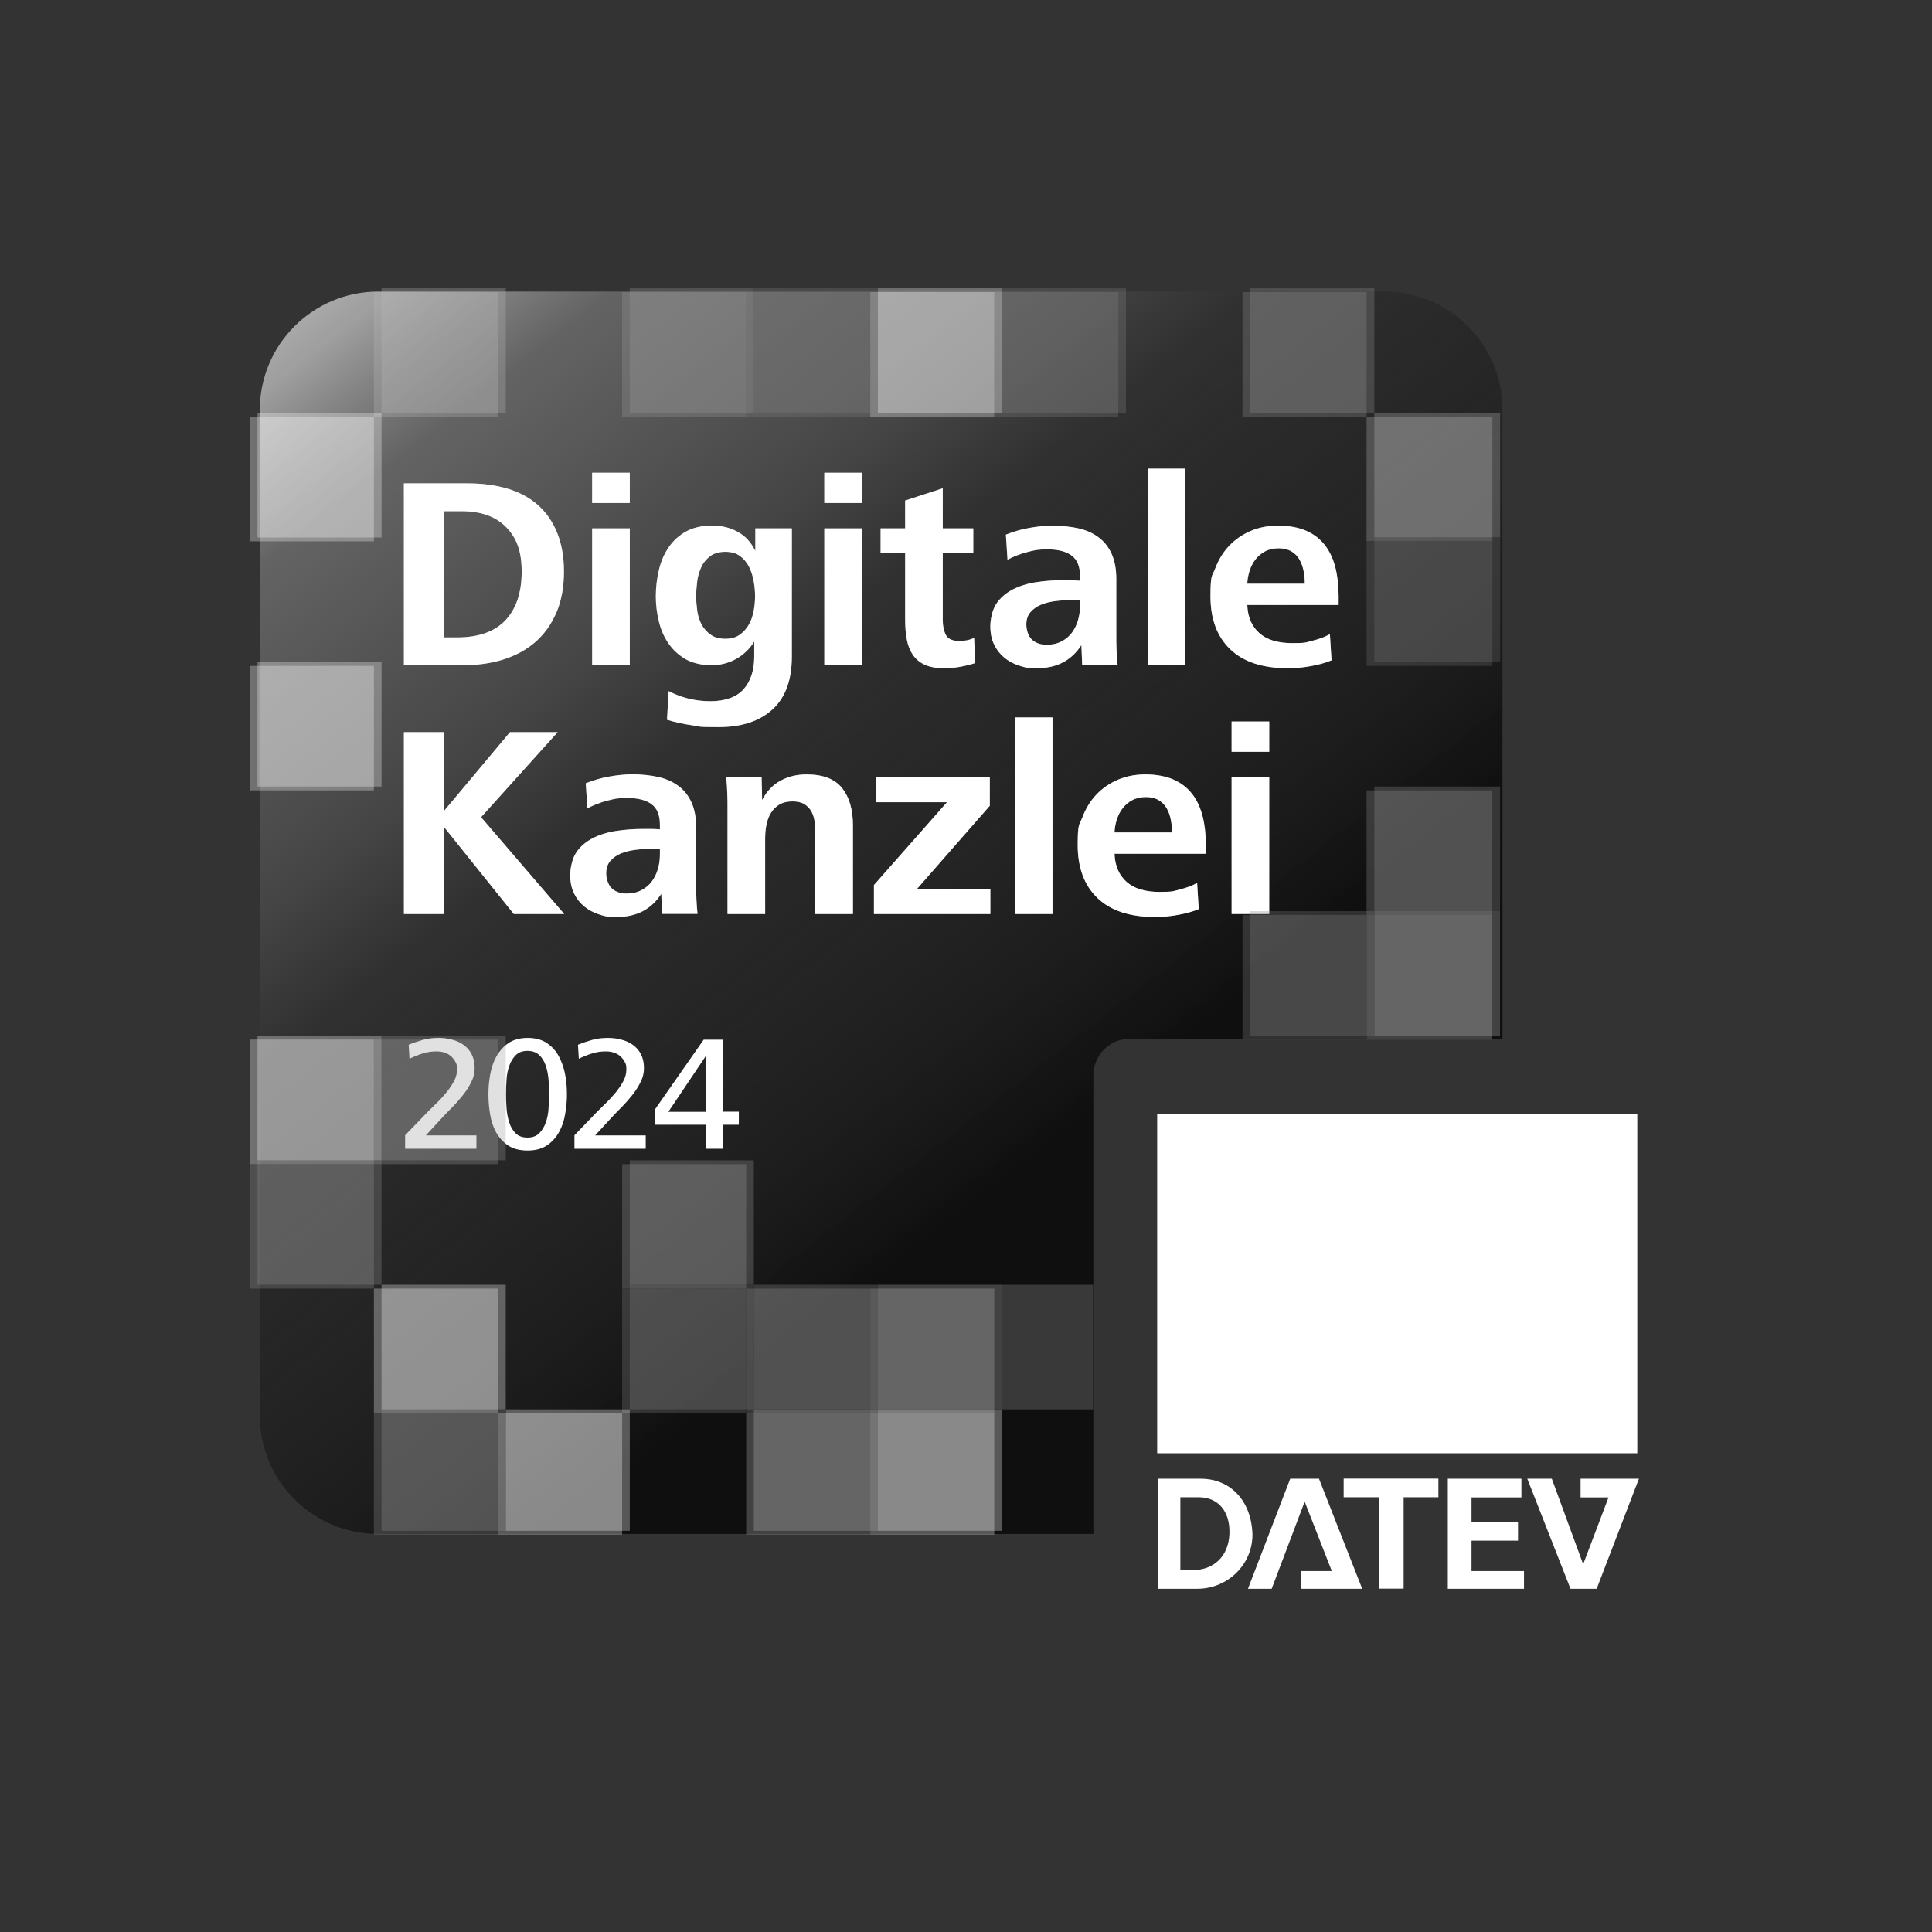 <?xml version="1.0" encoding="UTF-8"?>
<svg xmlns="http://www.w3.org/2000/svg" xmlns:xlink="http://www.w3.org/1999/xlink" version="1.1" viewBox="0 0 1417.3 1417.3">
  <rect x="0" y="0" width="1417.3" height="1417.3" fill="#333333" stroke="none"/>
  <defs>
    <style>
      .cls-1 {
        fill: url(#Unbenannter_Verlauf_16-2);
      }

      .cls-1, .cls-2, .cls-3, .cls-4, .cls-5, .cls-6, .cls-7, .cls-8, .cls-9, .cls-10, .cls-11, .cls-12 {
        stroke-width: 0px;
      }

      .cls-2 {
        fill: gray;
      }

      .cls-3, .cls-6 {
        fill: #d3d3d3;
      }

      .cls-3, .cls-10 {
        fill-rule: evenodd;
      }

      .cls-4 {
        fill: #bababa;
      }

      .cls-13 {
        mix-blend-mode: hard-light;
        opacity: .3;
      }

      .cls-5 {
        fill: #999;
      }

      .cls-7 {
        fill: #707070;
      }

      .cls-8 {
        fill: #8f8f8f;
      }

      .cls-9 {
        fill: url(#Unbenannter_Verlauf_16);
      }

      .cls-10, .cls-11 {
        fill: #fff;
      }

      .cls-14 {
        isolation: isolate;
      }

      .cls-12 {
        fill: #747474;
      }
    </style>
    <linearGradient id="Unbenannter_Verlauf_16" data-name="Unbenannter Verlauf 16" x1="169.5" y1="57" x2="774.9" y2="834.6" gradientUnits="userSpaceOnUse">
      <stop offset="0" stop-color="#fff"/>
      <stop offset="0" stop-color="rgba(247, 247, 247, 1)" stop-opacity="1"/>
      <stop offset=".2" stop-color="rgba(183, 183, 183, .9)" stop-opacity=".9"/>
      <stop offset=".3" stop-color="rgba(127, 127, 127, .8)" stop-opacity=".8"/>
      <stop offset=".5" stop-color="rgba(81, 81, 81, .8)" stop-opacity=".8"/>
      <stop offset=".6" stop-color="rgba(46, 46, 46, .8)" stop-opacity=".8"/>
      <stop offset=".8" stop-color="rgba(20, 20, 20, .7)" stop-opacity=".7"/>
      <stop offset=".9" stop-color="rgba(5, 5, 5, .7)" stop-opacity=".7"/>
      <stop offset="1" stop-color="#000" stop-opacity=".7"/>
    </linearGradient>
    <linearGradient id="Unbenannter_Verlauf_16-2" data-name="Unbenannter Verlauf 16" x1="-1510.1" y1="167" x2="-819.5" y2="1054.1" xlink:href="#Unbenannter_Verlauf_16"/>
  </defs>
  <g class="cls-14">
    <g id="Ebene_1" data-name="Ebene 1">
      <g class="cls-14">
        <g id="Signet">
          <g>
            <path class="cls-11" d="M296.3,488v-133.4h46.8c10.8,0,20.6,1.3,29.3,3.9,8.7,2.6,16.1,6.6,22.2,12s10.8,12.2,14.1,20.3c3.3,8.1,5,17.7,5,28.6s-1.8,21.3-5.5,29.9-8.8,15.8-15.3,21.5-14.3,10-23.4,12.9-19.1,4.3-30,4.3h-43.2ZM325.9,467.6h9.4c15.7,0,27.6-4.2,35.5-12.6s11.9-20.3,11.9-35.6-3.8-24.9-11.4-32.7c-7.6-7.8-18.5-11.7-32.6-11.7h-12.8v92.6h0Z"/>
            <path class="cls-11" d="M434.4,369v-22.2h27.6v22.2h-27.6ZM434.4,488v-100.4h27.6v100.4h-27.6Z"/>
            <path class="cls-11" d="M490.5,507c9.5,4.9,19.7,7.4,30.6,7.4s19.2-3,24.4-8.8c5.2-5.9,7.8-13.9,7.8-24.1v-10.8c-3.5,5.5-8,9.8-13.5,12.8s-11.5,4.5-17.9,4.5-13.6-1.4-18.7-4.3-9.3-6.7-12.6-11.4c-3.3-4.7-5.7-10.1-7.2-16.2s-2.3-12.3-2.3-18.7.8-13.1,2.3-19.4,3.9-11.8,7.2-16.6c3.3-4.8,7.5-8.6,12.7-11.5s11.5-4.3,19-4.3,13.2,1.5,18.8,4.5,9.9,7.7,13,14.1v-16.6h26.8v94c0,17.2-4.7,30.1-14.2,38.8-9.5,8.7-22.7,13-39.6,13s-12.8-.4-19.1-1.3c-6.3-.9-12.6-2.2-18.7-4.1l1.2-21h0ZM514.7,458.2c1.6,2.9,3.8,5.4,6.6,7.4,2.8,2,6.4,3,10.8,3s7.8-1,10.6-3,5-4.5,6.7-7.5c1.7-3,2.8-6.3,3.5-10s1-7.2,1-10.7-.3-7.1-1-11c-.7-3.9-1.8-7.4-3.4-10.6-1.6-3.2-3.8-5.8-6.6-7.9-2.8-2.1-6.4-3.1-10.8-3.1s-8.2,1-11,3.1-5,4.6-6.5,7.8-2.6,6.6-3.1,10.5c-.5,3.9-.8,7.6-.8,11.2s.3,7,.8,10.7,1.6,7,3.2,10.1h0Z"/>
            <path class="cls-11" d="M604.7,369v-22.2h27.6v22.2h-27.6ZM604.7,488v-100.4h27.6v100.4h-27.6Z"/>
            <path class="cls-11" d="M715.4,486.4c-3.6,1.2-7.4,2.1-11.3,2.8-3.9.7-7.8,1-11.7,1-5.7,0-10.4-.9-14.1-2.6s-6.6-4.2-8.7-7.3c-2.1-3.1-3.6-6.9-4.4-11.3-.8-4.4-1.2-9.2-1.2-14.4v-48.8h-18v-18.2h18v-20.4l27.6-9v29.4h22.4v18.2h-22.4v49.2c0,4.3.8,7.9,2.3,10.8,1.5,2.9,4.8,4.4,9.7,4.4s7.4-.7,11-2.2l.8,18.4h0Z"/>
            <path class="cls-11" d="M793.9,488l-.6-14.8c-3.5,5.5-7.9,9.7-13.3,12.6s-11.9,4.4-19.5,4.4-9-.7-13.1-2c-4.1-1.3-7.7-3.3-10.8-5.9s-5.6-5.8-7.4-9.6c-1.8-3.8-2.7-8.2-2.7-13.3s1.5-12.2,4.4-16.5c2.9-4.3,6.9-7.8,11.9-10.4s10.7-4.4,17.2-5.4c6.5-1,13.2-1.5,20.3-1.5s3.9,0,6,.1,4.1.2,6,.3v-3.4c0-7.1-2.1-12.1-6.2-15.1s-10-4.5-17.6-4.5-9.4.6-14.6,1.9c-5.2,1.3-10.1,3.2-14.8,5.7l-1.2-18.4c5.2-2.1,10.9-3.8,17-4.9s12-1.7,17.6-1.7,13,.7,18.7,2,10.5,3.5,14.6,6.5c4.1,3,7.3,7,9.6,12,2.3,5,3.5,11.2,3.5,18.5v39.8c0,5.1,0,9.4.2,13s.4,7.1.8,10.6h-26ZM786.7,440.2c-4,0-8,.2-12.1.7-4.1.5-7.7,1.4-10.9,2.7-3.2,1.3-5.8,3.2-7.8,5.5s-3,5.4-3,9.1,1.4,8.6,4.2,11.1,6.3,3.7,10.6,3.7,7.8-.8,10.9-2.4,5.7-3.7,7.7-6.4c2-2.7,3.5-5.7,4.5-9.1s1.5-7,1.5-10.7v-4.2h-5.6Z"/>
            <path class="cls-11" d="M841.9,488v-144.2h27.6v144.2h-27.6Z"/>
            <path class="cls-11" d="M915,443.8c.3,8.7,3.2,15.5,8.7,20.5s13.6,7.5,24.3,7.5,9.9-.6,14.9-1.8,9.2-2.8,12.7-4.8l1.2,19.2c-4,1.7-9,3.1-14.9,4.2-5.9,1.1-11.6,1.6-17.1,1.6-18.5,0-32.6-4.6-42.3-13.9s-14.5-22.2-14.5-38.9,1.2-14.4,3.6-20.7c2.4-6.3,5.8-11.8,10.2-16.4s9.6-8.2,15.7-10.8c6.1-2.6,12.8-3.9,20.3-3.9s14.8,1.3,20.5,3.8c5.7,2.5,10.2,6.1,13.7,10.6,3.5,4.5,6,10,7.6,16.3s2.4,13.3,2.4,20.9v6.6h-67ZM957.2,428.2c0-3.2-.3-6.3-.9-9.4-.6-3.1-1.6-5.8-3-8.3s-3.4-4.5-5.9-6-5.7-2.3-9.4-2.3-7.2.8-10,2.3-5.1,3.5-7,5.9-3.3,5.2-4.3,8.3c-1,3.1-1.6,6.3-1.7,9.5h42.2Z"/>
            <path class="cls-11" d="M296.3,670.5v-133.4h29.6v57.6l48.2-57.6h35l-56.2,62.4,61,71h-37l-51-63.6v63.6h-29.6Z"/>
            <path class="cls-11" d="M485.7,670.5l-.6-14.8c-3.5,5.5-7.9,9.7-13.3,12.6s-11.9,4.4-19.5,4.4-9-.7-13.1-2-7.7-3.3-10.8-5.9c-3.1-2.6-5.6-5.8-7.4-9.6s-2.7-8.2-2.7-13.3,1.5-12.2,4.4-16.5,6.9-7.8,11.9-10.4c5-2.6,10.7-4.4,17.2-5.4s13.2-1.5,20.3-1.5,3.9,0,6,0c2.1,0,4.1.2,6,.3v-3.4c0-7.1-2.1-12.1-6.2-15.1s-10-4.5-17.6-4.5-9.4.6-14.6,1.9-10.1,3.2-14.8,5.7l-1.2-18.4c5.2-2.1,10.9-3.8,17-4.9s12-1.7,17.6-1.7,13,.7,18.7,2,10.5,3.5,14.6,6.5,7.3,7,9.6,12c2.3,5,3.5,11.2,3.5,18.5v39.8c0,5.1,0,9.4.2,13s.4,7.1.8,10.6h-26ZM478.5,622.7c-4,0-8,.2-12.1.7-4.1.5-7.7,1.4-10.9,2.7-3.2,1.3-5.8,3.2-7.8,5.5s-3,5.4-3,9.1,1.4,8.6,4.2,11.1c2.8,2.5,6.3,3.7,10.6,3.7s7.8-.8,10.9-2.4c3.1-1.6,5.7-3.7,7.7-6.4,2-2.7,3.5-5.7,4.5-9.1,1-3.4,1.5-7,1.5-10.7v-4.2h-5.6Z"/>
            <path class="cls-11" d="M533.7,670.5v-78c0-3.7,0-7.5-.2-11.2-.1-3.7-.4-7.5-.8-11.2h26l.4,16.8c3.3-6.4,7.8-11.1,13.5-14.2s12-4.6,19.1-4.6c12.1,0,20.8,3.4,26.1,10.1,5.3,6.7,7.9,15.8,7.9,27.3v65h-27.6v-58.6c0-2.9-.2-5.9-.5-8.8s-1.1-5.5-2.3-7.7-2.9-4-5.1-5.4c-2.2-1.4-5.2-2.1-8.9-2.1s-7.1.8-9.7,2.4-4.7,3.7-6.2,6.3-2.6,5.5-3.2,8.7-.9,6.5-.9,9.8v55.4h-27.6Z"/>
            <path class="cls-11" d="M641.1,670.5v-21.2l53.6-60.8h-51.8v-18.4h83.2v21l-53.4,61h53.8v18.4h-85.4,0Z"/>
            <path class="cls-11" d="M744.5,670.5v-144.2h27.6v144.2h-27.6Z"/>
            <path class="cls-11" d="M817.6,626.3c.3,8.7,3.2,15.5,8.7,20.5s13.6,7.5,24.3,7.5,9.9-.6,14.9-1.8,9.2-2.8,12.7-4.8l1.2,19.2c-4,1.7-9,3.1-14.9,4.2-5.9,1.1-11.6,1.6-17.1,1.6-18.5,0-32.6-4.6-42.3-13.9s-14.5-22.2-14.5-38.9,1.2-14.4,3.6-20.7c2.4-6.3,5.8-11.8,10.2-16.4s9.6-8.2,15.7-10.8,12.8-3.9,20.3-3.9,14.8,1.3,20.5,3.8c5.7,2.5,10.2,6.1,13.7,10.6,3.5,4.5,6,10,7.6,16.3s2.4,13.3,2.4,20.9v6.6h-67ZM859.8,610.7c0-3.2-.3-6.3-.9-9.4-.6-3.1-1.6-5.8-3-8.3s-3.4-4.5-5.9-6-5.7-2.3-9.4-2.3-7.2.8-10,2.3c-2.8,1.5-5.1,3.5-7,5.9s-3.3,5.2-4.3,8.3-1.6,6.3-1.7,9.5h42.2Z"/>
            <path class="cls-11" d="M903.5,551.5v-22.2h27.6v22.2h-27.6ZM903.5,670.5v-100.4h27.6v100.4h-27.6Z"/>
          </g>
          <path class="cls-9" d="M802.2,788.5c0-14.6,11.8-26.4,26.4-26.4h273.6v-461.4c0-48-38.9-86.8-86.8-86.8H277.5c-48,0-86.9,38.9-86.9,86.8v737.8c0,48,38.9,86.8,86.9,86.8h524.6v-336.9Z"/>
        </g>
      </g>
      <g id="Kacheln" class="cls-13">
        <g id="Kacheln-2">
          <polygon class="cls-4" points="1094.8 305.7 1094.8 397.1 1002.5 397.1 1002.5 305.7 1093.5 305.7 1094.8 305.7"/>
          <polygon class="cls-7" points="1094.8 397.1 1094.8 488.5 1094.5 488.5 1002.5 488.5 1002.5 397.1 1094.8 397.1"/>
          <polygon class="cls-8" points="1094.8 579.8 1094.7 671.2 1002.5 671.2 1002.5 579.8 1094.7 579.8 1094.8 579.8"/>
          <polygon class="cls-4" points="1094.7 671.2 1094.7 762.6 1093.5 762.6 1002.5 762.6 1002.5 671.2 1094.7 671.2"/>
          <rect class="cls-2" x="911.5" y="671.2" width="91" height="91.4"/>
          <rect class="cls-8" x="911.5" y="214.3" width="91" height="91.4"/>
          <rect class="cls-2" x="729.4" y="214.3" width="91" height="91.4"/>
          <rect class="cls-11" x="638.4" y="1036.7" width="91" height="89.1"/>
          <rect class="cls-4" x="638.4" y="945.3" width="91" height="91.4"/>
          <rect class="cls-11" x="638.4" y="214.3" width="91" height="91.4"/>
          <rect class="cls-4" x="547.4" y="1036.7" width="91" height="89.1"/>
          <rect class="cls-8" x="547.4" y="945.3" width="91" height="91.4"/>
          <rect class="cls-2" x="547.4" y="214.3" width="91" height="91.4"/>
          <rect class="cls-2" x="456.4" y="945.3" width="91" height="91.4"/>
          <rect class="cls-5" x="456.4" y="854" width="91" height="91.3"/>
          <rect class="cls-5" x="456.4" y="214.3" width="91" height="91.4"/>
          <rect class="cls-11" x="365.4" y="1036.7" width="91" height="89.1"/>
          <rect class="cls-8" x="274.3" y="1036.7" width="91.1" height="89.1"/>
          <rect class="cls-11" x="274.3" y="945.3" width="91.1" height="91.4"/>
          <rect class="cls-5" x="274.3" y="762.6" width="91.1" height="91.4"/>
          <rect class="cls-4" x="274.3" y="214.3" width="91.1" height="91.4"/>
          <rect class="cls-8" x="183.3" y="854" width="91" height="91.3"/>
          <rect class="cls-11" x="183.3" y="762.6" width="91" height="91.4"/>
          <rect class="cls-11" x="183.3" y="488.5" width="91" height="91.3"/>
          <rect class="cls-11" x="183.3" y="305.7" width="91" height="91.4"/>
        </g>
      </g>
      <g class="cls-14">
        <g id="Signet-2" data-name="Signet">
          <rect id="Kachel" class="cls-1" x="-1474.1" y="343" width="911.5" height="911.5" rx="86.9" ry="86.9"/>
          <g>
            <path class="cls-11" d="M-1368.5,617.2v-133.4h46.8c10.8,0,20.6,1.3,29.3,3.9,8.7,2.6,16.1,6.6,22.2,12s10.8,12.2,14.1,20.3c3.3,8.1,5,17.7,5,28.6s-1.8,21.3-5.5,29.9-8.8,15.8-15.3,21.5-14.3,10-23.4,12.9-19.1,4.3-30,4.3h-43.2ZM-1338.9,596.8h9.4c15.7,0,27.6-4.2,35.5-12.6s11.9-20.3,11.9-35.6-3.8-24.9-11.4-32.7c-7.6-7.8-18.5-11.7-32.6-11.7h-12.8v92.6h0Z"/>
            <path class="cls-11" d="M-1230.3,498.2v-22.2h27.6v22.2h-27.6ZM-1230.3,617.2v-100.4h27.6v100.4h-27.6Z"/>
            <path class="cls-11" d="M-1174.2,636.2c9.5,4.9,19.7,7.4,30.6,7.4s19.2-3,24.4-8.8c5.2-5.9,7.8-13.9,7.8-24.1v-10.8c-3.5,5.5-8,9.8-13.5,12.8s-11.5,4.5-17.9,4.5-13.6-1.4-18.7-4.3-9.3-6.7-12.6-11.4c-3.3-4.7-5.7-10.1-7.2-16.2s-2.3-12.3-2.3-18.7.8-13.1,2.3-19.4,3.9-11.8,7.2-16.6c3.3-4.8,7.5-8.6,12.7-11.5s11.5-4.3,19-4.3,13.2,1.5,18.8,4.5,9.9,7.7,13,14.1v-16.6h26.8v94c0,17.2-4.7,30.1-14.2,38.8-9.5,8.7-22.7,13-39.6,13s-12.8-.4-19.1-1.3c-6.3-.9-12.6-2.2-18.7-4.1l1.2-21h0ZM-1150,587.4c1.6,2.9,3.8,5.4,6.6,7.4,2.8,2,6.4,3,10.8,3s7.8-1,10.6-3,5-4.5,6.7-7.5c1.7-3,2.8-6.3,3.5-10s1-7.2,1-10.7-.3-7.1-1-11c-.7-3.9-1.8-7.4-3.4-10.6-1.6-3.2-3.8-5.8-6.6-7.9-2.8-2.1-6.4-3.1-10.8-3.1s-8.2,1-11,3.1-5,4.6-6.5,7.8-2.6,6.6-3.1,10.5c-.5,3.9-.8,7.6-.8,11.2s.3,7,.8,10.7,1.6,7,3.2,10.1h0Z"/>
            <path class="cls-11" d="M-1060.1,498.2v-22.2h27.6v22.2h-27.6ZM-1060.1,617.2v-100.4h27.6v100.4h-27.6Z"/>
            <path class="cls-11" d="M-949.3,615.6c-3.6,1.2-7.4,2.1-11.3,2.8-3.9.7-7.8,1-11.7,1-5.7,0-10.4-.9-14.1-2.6s-6.6-4.2-8.7-7.3c-2.1-3.1-3.6-6.9-4.4-11.3-.8-4.4-1.2-9.2-1.2-14.4v-48.8h-18v-18.2h18v-20.4l27.6-9v29.4h22.4v18.2h-22.4v49.2c0,4.3.8,7.9,2.3,10.8,1.5,2.9,4.8,4.4,9.7,4.4s7.4-.7,11-2.2l.8,18.4h0Z"/>
            <path class="cls-11" d="M-870.9,617.2l-.6-14.8c-3.5,5.5-7.9,9.7-13.3,12.6s-11.9,4.4-19.5,4.4-9-.7-13.1-2c-4.1-1.3-7.7-3.3-10.8-5.9s-5.6-5.8-7.4-9.6c-1.8-3.8-2.7-8.2-2.7-13.3s1.5-12.2,4.4-16.5c2.9-4.3,6.9-7.8,11.9-10.4s10.7-4.4,17.2-5.4c6.5-1,13.2-1.5,20.3-1.5s3.9,0,6,.1,4.1.2,6,.3v-3.4c0-7.1-2.1-12.1-6.2-15.1s-10-4.5-17.6-4.5-9.4.6-14.6,1.9c-5.2,1.3-10.1,3.2-14.8,5.7l-1.2-18.4c5.2-2.1,10.9-3.8,17-4.9s12-1.7,17.6-1.7,13,.7,18.7,2,10.5,3.5,14.6,6.5c4.1,3,7.3,7,9.6,12,2.3,5,3.5,11.2,3.5,18.5v39.8c0,5.1,0,9.4.2,13s.4,7.1.8,10.6h-26ZM-878.1,569.4c-4,0-8,.2-12.1.7-4.1.5-7.7,1.4-10.9,2.7-3.2,1.3-5.8,3.2-7.8,5.5s-3,5.4-3,9.1,1.4,8.6,4.2,11.1,6.3,3.7,10.6,3.7,7.8-.8,10.9-2.4,5.7-3.7,7.7-6.4c2-2.7,3.5-5.7,4.5-9.1s1.5-7,1.5-10.7v-4.2h-5.6Z"/>
            <path class="cls-11" d="M-822.9,617.2v-144.2h27.6v144.2h-27.6Z"/>
            <path class="cls-11" d="M-749.8,573c.3,8.7,3.2,15.5,8.7,20.5s13.6,7.5,24.3,7.5,9.9-.6,14.9-1.8,9.2-2.8,12.7-4.8l1.2,19.2c-4,1.7-9,3.1-14.9,4.2-5.9,1.1-11.6,1.6-17.1,1.6-18.5,0-32.6-4.6-42.3-13.9s-14.5-22.2-14.5-38.9,1.2-14.4,3.6-20.7c2.4-6.3,5.8-11.8,10.2-16.4s9.6-8.2,15.7-10.8c6.1-2.6,12.8-3.9,20.3-3.9s14.8,1.3,20.5,3.8c5.7,2.5,10.2,6.1,13.7,10.6,3.5,4.5,6,10,7.6,16.3s2.4,13.3,2.4,20.9v6.6h-67ZM-707.6,557.4c0-3.2-.3-6.3-.9-9.4-.6-3.1-1.6-5.8-3-8.3s-3.4-4.5-5.9-6-5.7-2.3-9.4-2.3-7.2.8-10,2.3-5.1,3.5-7,5.9-3.3,5.2-4.3,8.3c-1,3.1-1.6,6.3-1.7,9.5h42.2Z"/>
            <path class="cls-11" d="M-1368.5,799.7v-133.4h29.6v57.6l48.2-57.6h35l-56.2,62.4,61,71h-37l-51-63.6v63.6h-29.6Z"/>
            <path class="cls-11" d="M-1179,799.7l-.6-14.8c-3.5,5.5-7.9,9.7-13.3,12.6s-11.9,4.4-19.5,4.4-9-.7-13.1-2-7.7-3.3-10.8-5.9c-3.1-2.6-5.6-5.8-7.4-9.6s-2.7-8.2-2.7-13.3,1.5-12.2,4.4-16.5,6.9-7.8,11.9-10.4c5-2.6,10.7-4.4,17.2-5.4s13.2-1.5,20.3-1.5,3.9,0,6,0c2.1,0,4.1.2,6,.3v-3.4c0-7.1-2.1-12.1-6.2-15.1s-10-4.5-17.6-4.5-9.4.6-14.6,1.9-10.1,3.2-14.8,5.7l-1.2-18.4c5.2-2.1,10.9-3.8,17-4.9s12-1.7,17.6-1.7,13,.7,18.7,2,10.5,3.5,14.6,6.5,7.3,7,9.6,12c2.3,5,3.5,11.2,3.5,18.5v39.8c0,5.1,0,9.4.2,13s.4,7.1.8,10.6h-26ZM-1186.2,751.9c-4,0-8,.2-12.1.7-4.1.5-7.7,1.4-10.9,2.7-3.2,1.3-5.8,3.2-7.8,5.5s-3,5.4-3,9.1,1.4,8.6,4.2,11.1c2.8,2.5,6.3,3.7,10.6,3.7s7.8-.8,10.9-2.4c3.1-1.6,5.7-3.7,7.7-6.4,2-2.7,3.5-5.7,4.5-9.1,1-3.4,1.5-7,1.5-10.7v-4.2h-5.6Z"/>
            <path class="cls-11" d="M-1131.1,799.7v-78c0-3.7,0-7.5-.2-11.2-.1-3.7-.4-7.5-.8-11.2h26l.4,16.8c3.3-6.4,7.8-11.1,13.5-14.2s12-4.6,19.1-4.6c12.1,0,20.8,3.4,26.1,10.1,5.3,6.7,7.9,15.8,7.9,27.3v65h-27.6v-58.6c0-2.9-.2-5.9-.5-8.8s-1.1-5.5-2.3-7.7-2.9-4-5.1-5.4c-2.2-1.4-5.2-2.1-8.9-2.1s-7.1.8-9.7,2.4-4.7,3.7-6.2,6.3-2.6,5.5-3.2,8.7-.9,6.5-.9,9.8v55.4h-27.6Z"/>
            <path class="cls-11" d="M-1023.7,799.7v-21.2l53.6-60.8h-51.8v-18.4h83.2v21l-53.4,61h53.8v18.4h-85.4,0Z"/>
            <path class="cls-11" d="M-920.3,799.7v-144.2h27.6v144.2h-27.6Z"/>
            <path class="cls-11" d="M-847.2,755.5c.3,8.7,3.2,15.5,8.7,20.5s13.6,7.5,24.3,7.5,9.9-.6,14.9-1.8,9.2-2.8,12.7-4.8l1.2,19.2c-4,1.7-9,3.1-14.9,4.2-5.9,1.1-11.6,1.6-17.1,1.6-18.5,0-32.6-4.6-42.3-13.9s-14.5-22.2-14.5-38.9,1.2-14.4,3.6-20.7c2.4-6.3,5.8-11.8,10.2-16.4s9.6-8.2,15.7-10.8,12.8-3.9,20.3-3.9,14.8,1.3,20.5,3.8c5.7,2.5,10.2,6.1,13.7,10.6,3.5,4.5,6,10,7.6,16.3s2.4,13.3,2.4,20.9v6.6h-67ZM-805,739.9c0-3.2-.3-6.3-.9-9.4-.6-3.1-1.6-5.8-3-8.3s-3.4-4.5-5.9-6-5.7-2.3-9.4-2.3-7.2.8-10,2.3c-2.8,1.5-5.1,3.5-7,5.9s-3.3,5.2-4.3,8.3-1.6,6.3-1.7,9.5h42.2Z"/>
            <path class="cls-11" d="M-761.3,680.7v-22.2h27.6v22.2h-27.6ZM-761.3,799.7v-100.4h27.6v100.4h-27.6Z"/>
          </g>
          <g id="DATEV-Logo">
            <rect class="cls-11" x="-862.6" y="891.3" width="435.7" height="435.7" rx="4.4" ry="4.4"/>
            <g>
              <path class="cls-3" d="M-804.4,1269.7h9.3c14.3,0,26.1-9.3,26.7-26.7.6-16.8-8.7-26.7-22.3-26.7h-13.7v53.4h0ZM-821.2,1202.7h31.7c21.7,0,37.2,16.1,37.9,41,0,22.3-18.6,39.7-40.3,39.7h-29.2v-80.7h0ZM-608.3,1202.7h54v13.7h-36.6v18h34.1v13.7h-34.1v22.3h38.5v13h-55.9v-80.7h0ZM-715.7,1283.4v-13h22.3l-19.9-50.9-24.2,63.9h-17.4l31-80.7h21.1l31.7,80.7h-44.7ZM-684.6,1216.3v-13.7h69.5v13.7h-25.5v67h-18v-67h-26.1,0ZM-510.8,1202.7v13.7h20.5l-18.6,49-23-62.7h-18l31.7,80.7h19.2l31-80.7h-42.8Z"/>
              <polygon class="cls-6" points="-821.4 934.9 -469.3 934.9 -469.3 1184 -821.4 1184 -821.4 934.9 -821.4 934.9"/>
            </g>
            <g>
              <path class="cls-10" d="M865.9,1151.8h9.3c14.3,0,26.1-9.3,26.7-26.7.6-16.8-8.7-26.7-22.3-26.7h-13.7v53.4h0ZM849.2,1084.8h31.7c21.7,0,37.2,16.1,37.9,41,0,22.3-18.6,39.7-40.3,39.7h-29.2v-80.7h0ZM1062.1,1084.8h54v13.7h-36.6v18h34.1v13.7h-34.1v22.3h38.5v13h-55.9v-80.7h0ZM954.7,1165.5v-13h22.3l-19.9-50.9-24.2,63.9h-17.4l31-80.7h21.1l31.7,80.7h-44.7ZM985.7,1098.4v-13.7h69.5v13.7h-25.5v67h-18v-67h-26.1,0ZM1159.5,1084.8v13.7h20.5l-18.6,49-23-62.7h-18l31.7,80.7h19.2l31-80.7h-42.8Z"/>
              <polygon class="cls-11" points="848.9 817 1201.1 817 1201.1 1066.1 848.9 1066.1 848.9 817 848.9 817"/>
            </g>
          </g>
          <g>
            <path class="cls-11" d="M-1367.6,971.8v-9.9l16.6-17.2c1.9-1.9,4.1-4.1,6.6-6.5,2.5-2.4,4.8-5,7-7.6,2.2-2.7,4.1-5.5,5.6-8.3,1.6-2.9,2.3-5.8,2.3-8.8s-.4-4-1.3-5.6-2-3-3.4-4.2c-1.4-1.1-3-2-4.8-2.5-1.8-.6-3.7-.8-5.7-.8-3.6,0-7,.5-10.3,1.6-3.2,1-6.4,2.3-9.4,3.8l-.6-10.3c3.4-1.4,7-2.6,10.6-3.6,3.6-1,7.4-1.4,11.2-1.4s6.9.4,10.1,1.3c3.2.8,6,2.1,8.5,3.9,2.4,1.8,4.4,4,5.8,6.8s2.2,6.1,2.2,10-.8,7.1-2.5,10.4c-1.6,3.3-3.7,6.6-6.2,9.7-2.5,3.1-5.1,6.1-7.9,8.9-2.8,2.8-5.3,5.4-7.6,7.9l-11.6,12.6h37.1v9.8h-52.4,0Z"/>
            <path class="cls-11" d="M-1292.1,969.4c-3.7-2.5-6.6-5.7-8.8-9.7s-3.6-8.4-4.4-13.3-1.2-9.8-1.2-14.6.4-9.5,1.3-14.5c.9-4.9,2.4-9.4,4.6-13.3s5.1-7.2,8.8-9.7c3.7-2.5,8.4-3.8,14.1-3.8s10.4,1.3,14.1,3.8,6.7,5.8,8.8,9.8,3.7,8.4,4.6,13.3,1.3,9.7,1.3,14.4-.4,9.5-1.3,14.5c-.8,4.9-2.3,9.4-4.5,13.3s-5.1,7.2-8.8,9.7c-3.7,2.5-8.5,3.8-14.2,3.8s-10.6-1.2-14.4-3.7h0ZM-1291.1,952.6c1,3.2,2.6,5.8,4.7,7.9,2.1,2.1,5,3.1,8.7,3.1s6.5-1.1,8.6-3.2,3.7-4.8,4.8-7.9,1.8-6.6,2-10.3c.3-3.7.4-7.2.4-10.4s-.1-6.9-.4-10.6-1-7.2-2-10.3c-1.1-3.2-2.7-5.8-4.8-7.8s-5-3.1-8.6-3.1-6.5,1-8.6,3.1-3.7,4.7-4.8,7.8-1.8,6.5-2,10.3c-.3,3.7-.4,7.3-.4,10.6s.1,6.8.4,10.4.9,7.1,2,10.3h0Z"/>
            <path class="cls-11" d="M-1243.4,971.8v-9.9l16.6-17.2c1.9-1.9,4.1-4.1,6.6-6.5,2.5-2.4,4.8-5,7-7.6,2.2-2.7,4.1-5.5,5.6-8.3,1.6-2.9,2.3-5.8,2.3-8.8s-.4-4-1.3-5.6-2-3-3.4-4.2c-1.4-1.1-3-2-4.8-2.5-1.8-.6-3.7-.8-5.7-.8-3.6,0-7,.5-10.3,1.6-3.2,1-6.4,2.3-9.4,3.8l-.6-10.3c3.4-1.4,7-2.6,10.6-3.6,3.6-1,7.4-1.4,11.2-1.4s6.9.4,10.1,1.3c3.2.8,6,2.1,8.5,3.9,2.4,1.8,4.4,4,5.8,6.8s2.2,6.1,2.2,10-.8,7.1-2.5,10.4c-1.6,3.3-3.7,6.6-6.2,9.7-2.5,3.1-5.1,6.1-7.9,8.9-2.8,2.8-5.3,5.4-7.6,7.9l-11.6,12.6h37.1v9.8h-52.4,0Z"/>
            <path class="cls-11" d="M-1184.5,954.2v-11l35.9-51.4h14.3v52.8h11.5v9.6h-11.5v17.6h-12.4v-17.6h-37.8ZM-1174.4,944.7h27.8v-41.4l-27.8,41.4h0Z"/>
          </g>
        </g>
      </g>
      <g id="Kacheln-2" data-name="Kacheln" class="cls-13">
        <g id="Kacheln-2-2" data-name="Kacheln-2">
          <polygon class="cls-4" points="-564.3 432.1 -564.3 523.5 -656.6 523.5 -656.6 432.1 -565.6 432.1 -564.3 432.1"/>
          <polygon class="cls-7" points="-564.3 523.5 -564.3 614.9 -564.6 614.9 -656.6 614.9 -656.6 523.5 -564.3 523.5"/>
          <polygon class="cls-8" points="-564.3 706.2 -564.4 797.6 -656.6 797.6 -656.6 706.2 -564.4 706.2 -564.3 706.2"/>
          <polygon class="cls-4" points="-564.4 797.6 -564.4 889 -565.6 889 -656.6 889 -656.6 797.6 -564.4 797.6"/>
          <polygon class="cls-12" points="-564.4 889 -564.4 980.4 -565.6 980.4 -656.6 980.4 -656.6 889 -565.6 889 -564.4 889"/>
          <rect class="cls-2" x="-747.6" y="797.6" width="91" height="91.4"/>
          <rect class="cls-8" x="-747.6" y="340.7" width="91" height="91.4"/>
          <rect class="cls-5" x="-929.7" y="1071.7" width="91" height="91.4"/>
          <rect class="cls-2" x="-929.7" y="340.7" width="91" height="91.4"/>
          <rect class="cls-11" x="-1020.7" y="1163.1" width="91" height="89.1"/>
          <rect class="cls-4" x="-1020.7" y="1071.7" width="91" height="91.4"/>
          <rect class="cls-11" x="-1020.7" y="340.7" width="91" height="91.4"/>
          <rect class="cls-4" x="-1111.7" y="1163.1" width="91" height="89.1"/>
          <rect class="cls-8" x="-1111.7" y="1071.7" width="91" height="91.4"/>
          <rect class="cls-2" x="-1111.7" y="340.7" width="91" height="91.4"/>
          <rect class="cls-2" x="-1202.7" y="1071.7" width="91" height="91.4"/>
          <rect class="cls-5" x="-1202.7" y="980.4" width="91" height="91.3"/>
          <rect class="cls-5" x="-1202.7" y="340.7" width="91" height="91.4"/>
          <rect class="cls-11" x="-1293.7" y="1163.1" width="91" height="89.1"/>
          <rect class="cls-8" x="-1384.8" y="1163.1" width="91.1" height="89.1"/>
          <rect class="cls-11" x="-1384.8" y="1071.7" width="91.1" height="91.4"/>
          <rect class="cls-5" x="-1384.8" y="889" width="91.1" height="91.4"/>
          <rect class="cls-4" x="-1384.8" y="340.7" width="91.1" height="91.4"/>
          <rect class="cls-8" x="-1475.8" y="980.4" width="91" height="91.3"/>
          <rect class="cls-11" x="-1475.8" y="889" width="91" height="91.4"/>
          <rect class="cls-11" x="-1475.8" y="614.9" width="91" height="91.3"/>
          <rect class="cls-11" x="-1475.8" y="432.1" width="91" height="91.4"/>
        </g>
      </g>
      <g class="cls-14">
        <g id="Signet-3" data-name="Signet">
          <g>
            <path class="cls-11" d="M296.3,488v-133.4h46.8c10.8,0,20.6,1.3,29.3,3.9,8.7,2.6,16.1,6.6,22.2,12s10.8,12.2,14.1,20.3c3.3,8.1,5,17.7,5,28.6s-1.8,21.3-5.5,29.9-8.8,15.8-15.3,21.5-14.3,10-23.4,12.9-19.1,4.3-30,4.3h-43.2ZM325.9,467.6h9.4c15.7,0,27.6-4.2,35.5-12.6s11.9-20.3,11.9-35.6-3.8-24.9-11.4-32.7c-7.6-7.8-18.5-11.7-32.6-11.7h-12.8v92.6h0Z"/>
            <path class="cls-11" d="M434.4,369v-22.2h27.6v22.2h-27.6ZM434.4,488v-100.4h27.6v100.4h-27.6Z"/>
            <path class="cls-11" d="M490.5,507c9.5,4.9,19.7,7.4,30.6,7.4s19.2-3,24.4-8.8c5.2-5.9,7.8-13.9,7.8-24.1v-10.8c-3.5,5.5-8,9.8-13.5,12.8s-11.5,4.5-17.9,4.5-13.6-1.4-18.7-4.3-9.3-6.7-12.6-11.4c-3.3-4.7-5.7-10.1-7.2-16.2s-2.3-12.3-2.3-18.7.8-13.1,2.3-19.4,3.9-11.8,7.2-16.6c3.3-4.8,7.5-8.6,12.7-11.5s11.5-4.3,19-4.3,13.2,1.5,18.8,4.5,9.9,7.7,13,14.1v-16.6h26.8v94c0,17.2-4.7,30.1-14.2,38.8-9.5,8.7-22.7,13-39.6,13s-12.8-.4-19.1-1.3c-6.3-.9-12.6-2.2-18.7-4.1l1.2-21h0ZM514.7,458.2c1.6,2.9,3.8,5.4,6.6,7.4,2.8,2,6.4,3,10.8,3s7.8-1,10.6-3,5-4.5,6.7-7.5c1.7-3,2.8-6.3,3.5-10s1-7.2,1-10.7-.3-7.1-1-11c-.7-3.9-1.8-7.4-3.4-10.6-1.6-3.2-3.8-5.8-6.6-7.9-2.8-2.1-6.4-3.1-10.8-3.1s-8.2,1-11,3.1-5,4.6-6.5,7.8-2.6,6.6-3.1,10.5c-.5,3.9-.8,7.6-.8,11.2s.3,7,.8,10.7,1.6,7,3.2,10.1h0Z"/>
            <path class="cls-11" d="M604.7,369v-22.2h27.6v22.2h-27.6ZM604.7,488v-100.4h27.6v100.4h-27.6Z"/>
            <path class="cls-11" d="M715.4,486.4c-3.6,1.2-7.4,2.1-11.3,2.8-3.9.7-7.8,1-11.7,1-5.7,0-10.4-.9-14.1-2.6s-6.6-4.2-8.7-7.3c-2.1-3.1-3.6-6.9-4.4-11.3-.8-4.4-1.2-9.2-1.2-14.4v-48.8h-18v-18.2h18v-20.4l27.6-9v29.4h22.4v18.2h-22.4v49.2c0,4.3.8,7.9,2.3,10.8,1.5,2.9,4.8,4.4,9.7,4.4s7.4-.7,11-2.2l.8,18.4h0Z"/>
            <path class="cls-11" d="M793.9,488l-.6-14.8c-3.5,5.5-7.9,9.7-13.3,12.6s-11.9,4.4-19.5,4.4-9-.7-13.1-2c-4.1-1.3-7.7-3.3-10.8-5.9s-5.6-5.8-7.4-9.6c-1.8-3.8-2.7-8.2-2.7-13.3s1.5-12.2,4.4-16.5c2.9-4.3,6.9-7.8,11.9-10.4s10.7-4.4,17.2-5.4c6.5-1,13.2-1.5,20.3-1.5s3.9,0,6,.1,4.1.2,6,.3v-3.4c0-7.1-2.1-12.1-6.2-15.1s-10-4.5-17.6-4.5-9.4.6-14.6,1.9c-5.2,1.3-10.1,3.2-14.8,5.7l-1.2-18.4c5.2-2.1,10.9-3.8,17-4.9s12-1.7,17.6-1.7,13,.7,18.7,2,10.5,3.5,14.6,6.5c4.1,3,7.3,7,9.6,12,2.3,5,3.5,11.2,3.5,18.5v39.8c0,5.1,0,9.4.2,13s.4,7.1.8,10.6h-26ZM786.7,440.2c-4,0-8,.2-12.1.7-4.1.5-7.7,1.4-10.9,2.7-3.2,1.3-5.8,3.2-7.8,5.5s-3,5.4-3,9.1,1.4,8.6,4.2,11.1,6.3,3.7,10.6,3.7,7.8-.8,10.9-2.4,5.7-3.7,7.7-6.4c2-2.7,3.5-5.7,4.5-9.1s1.5-7,1.5-10.7v-4.2h-5.6Z"/>
            <path class="cls-11" d="M841.9,488v-144.2h27.6v144.2h-27.6Z"/>
            <path class="cls-11" d="M915,443.8c.3,8.7,3.2,15.5,8.7,20.5s13.6,7.5,24.3,7.5,9.9-.6,14.9-1.8,9.2-2.8,12.7-4.8l1.2,19.2c-4,1.7-9,3.1-14.9,4.2-5.9,1.1-11.6,1.6-17.1,1.6-18.5,0-32.6-4.6-42.3-13.9s-14.5-22.2-14.5-38.9,1.2-14.4,3.6-20.7c2.4-6.3,5.8-11.8,10.2-16.4s9.6-8.2,15.7-10.8c6.1-2.6,12.8-3.9,20.3-3.9s14.8,1.3,20.5,3.8c5.7,2.5,10.2,6.1,13.7,10.6,3.5,4.5,6,10,7.6,16.3s2.4,13.3,2.4,20.9v6.6h-67ZM957.2,428.2c0-3.2-.3-6.3-.9-9.4-.6-3.1-1.6-5.8-3-8.3s-3.4-4.5-5.9-6-5.7-2.3-9.4-2.3-7.2.8-10,2.3-5.1,3.5-7,5.9-3.3,5.2-4.3,8.3c-1,3.1-1.6,6.3-1.7,9.5h42.2Z"/>
            <path class="cls-11" d="M296.3,670.5v-133.4h29.6v57.6l48.2-57.6h35l-56.2,62.4,61,71h-37l-51-63.6v63.6h-29.6Z"/>
            <path class="cls-11" d="M485.7,670.5l-.6-14.8c-3.5,5.5-7.9,9.7-13.3,12.6s-11.9,4.4-19.5,4.4-9-.7-13.1-2-7.7-3.3-10.8-5.9c-3.1-2.6-5.6-5.8-7.4-9.6s-2.7-8.2-2.7-13.3,1.5-12.2,4.4-16.5,6.9-7.8,11.9-10.4c5-2.6,10.7-4.4,17.2-5.4s13.2-1.5,20.3-1.5,3.9,0,6,0c2.1,0,4.1.2,6,.3v-3.4c0-7.1-2.1-12.1-6.2-15.1s-10-4.5-17.6-4.5-9.4.6-14.6,1.9-10.1,3.2-14.8,5.7l-1.2-18.4c5.2-2.1,10.9-3.8,17-4.9s12-1.7,17.6-1.7,13,.7,18.7,2,10.5,3.5,14.6,6.5,7.3,7,9.6,12c2.3,5,3.5,11.2,3.5,18.5v39.8c0,5.1,0,9.4.2,13s.4,7.1.8,10.6h-26ZM478.5,622.7c-4,0-8,.2-12.1.7-4.1.5-7.7,1.4-10.9,2.7-3.2,1.3-5.8,3.2-7.8,5.5s-3,5.4-3,9.1,1.4,8.6,4.2,11.1c2.8,2.5,6.3,3.7,10.6,3.7s7.8-.8,10.9-2.4c3.1-1.6,5.7-3.7,7.7-6.4,2-2.7,3.5-5.7,4.5-9.1,1-3.4,1.5-7,1.5-10.7v-4.2h-5.6Z"/>
            <path class="cls-11" d="M533.7,670.5v-78c0-3.7,0-7.5-.2-11.2-.1-3.7-.4-7.5-.8-11.2h26l.4,16.8c3.3-6.4,7.8-11.1,13.5-14.2s12-4.6,19.1-4.6c12.1,0,20.8,3.4,26.1,10.1,5.3,6.7,7.9,15.8,7.9,27.3v65h-27.6v-58.6c0-2.9-.2-5.9-.5-8.8s-1.1-5.5-2.3-7.7-2.9-4-5.1-5.4c-2.2-1.4-5.2-2.1-8.9-2.1s-7.1.8-9.7,2.4-4.7,3.7-6.2,6.3-2.6,5.5-3.2,8.7-.9,6.5-.9,9.8v55.4h-27.6Z"/>
            <path class="cls-11" d="M641.1,670.5v-21.2l53.6-60.8h-51.8v-18.4h83.2v21l-53.4,61h53.8v18.4h-85.4,0Z"/>
            <path class="cls-11" d="M744.5,670.5v-144.2h27.6v144.2h-27.6Z"/>
            <path class="cls-11" d="M817.6,626.3c.3,8.7,3.2,15.5,8.7,20.5s13.6,7.5,24.3,7.5,9.9-.6,14.9-1.8,9.2-2.8,12.7-4.8l1.2,19.2c-4,1.7-9,3.1-14.9,4.2-5.9,1.1-11.6,1.6-17.1,1.6-18.5,0-32.6-4.6-42.3-13.9s-14.5-22.2-14.5-38.9,1.2-14.4,3.6-20.7c2.4-6.3,5.8-11.8,10.2-16.4s9.6-8.2,15.7-10.8,12.8-3.9,20.3-3.9,14.8,1.3,20.5,3.8c5.7,2.5,10.2,6.1,13.7,10.6,3.5,4.5,6,10,7.6,16.3s2.4,13.3,2.4,20.9v6.6h-67ZM859.8,610.7c0-3.2-.3-6.3-.9-9.4-.6-3.1-1.6-5.8-3-8.3s-3.4-4.5-5.9-6-5.7-2.3-9.4-2.3-7.2.8-10,2.3c-2.8,1.5-5.1,3.5-7,5.9s-3.3,5.2-4.3,8.3-1.6,6.3-1.7,9.5h42.2Z"/>
            <path class="cls-11" d="M903.5,551.5v-22.2h27.6v22.2h-27.6ZM903.5,670.5v-100.4h27.6v100.4h-27.6Z"/>
          </g>
          <g>
            <path class="cls-11" d="M297.2,842.7v-9.9l16.6-17.2c1.9-1.9,4.1-4.1,6.6-6.5,2.5-2.4,4.8-5,7-7.6,2.2-2.7,4.1-5.5,5.6-8.3,1.6-2.9,2.3-5.8,2.3-8.8s-.4-4-1.3-5.6-2-3-3.4-4.2c-1.4-1.1-3-2-4.8-2.5-1.8-.6-3.7-.8-5.7-.8-3.6,0-7,.5-10.3,1.6-3.2,1-6.4,2.3-9.4,3.8l-.6-10.3c3.4-1.4,7-2.6,10.6-3.6,3.6-1,7.4-1.4,11.2-1.4s6.9.4,10.1,1.3c3.2.8,6,2.1,8.5,3.9,2.4,1.8,4.4,4,5.8,6.8s2.2,6.1,2.2,10-.8,7.1-2.5,10.4c-1.6,3.3-3.7,6.6-6.2,9.7-2.5,3.1-5.1,6.1-7.9,8.9-2.8,2.8-5.3,5.4-7.6,7.9l-11.6,12.6h37.1v9.8h-52.4,0Z"/>
            <path class="cls-11" d="M372.7,840.3c-3.7-2.5-6.6-5.7-8.8-9.7s-3.6-8.4-4.4-13.3-1.2-9.8-1.2-14.6.4-9.5,1.3-14.5c.9-4.9,2.4-9.4,4.6-13.3s5.1-7.2,8.8-9.7c3.7-2.5,8.4-3.8,14.1-3.8s10.4,1.3,14.1,3.8,6.7,5.8,8.8,9.8,3.7,8.4,4.6,13.3,1.3,9.7,1.3,14.4-.4,9.5-1.3,14.5c-.8,4.9-2.3,9.4-4.5,13.3s-5.1,7.2-8.8,9.7c-3.7,2.5-8.5,3.8-14.2,3.8s-10.6-1.2-14.4-3.7h0ZM373.6,823.5c1,3.2,2.6,5.8,4.7,7.9,2.1,2.1,5,3.1,8.7,3.1s6.5-1.1,8.6-3.2,3.7-4.8,4.8-7.9,1.8-6.6,2-10.3c.3-3.7.4-7.2.4-10.4s-.1-6.9-.4-10.6-1-7.2-2-10.3c-1.1-3.2-2.7-5.8-4.8-7.8s-5-3.1-8.6-3.1-6.5,1-8.6,3.1-3.7,4.7-4.8,7.8-1.8,6.5-2,10.3c-.3,3.7-.4,7.3-.4,10.6s.1,6.8.4,10.4.9,7.1,2,10.3h0Z"/>
            <path class="cls-11" d="M421.4,842.7v-9.9l16.6-17.2c1.9-1.9,4.1-4.1,6.6-6.5,2.5-2.4,4.8-5,7-7.6,2.2-2.7,4.1-5.5,5.6-8.3,1.6-2.9,2.3-5.8,2.3-8.8s-.4-4-1.3-5.6-2-3-3.4-4.2c-1.4-1.1-3-2-4.8-2.5-1.8-.6-3.7-.8-5.7-.8-3.6,0-7,.5-10.3,1.6-3.2,1-6.4,2.3-9.4,3.8l-.6-10.3c3.4-1.4,7-2.6,10.6-3.6,3.6-1,7.4-1.4,11.2-1.4s6.9.4,10.1,1.3c3.2.8,6,2.1,8.5,3.9,2.4,1.8,4.4,4,5.8,6.8s2.2,6.1,2.2,10-.8,7.1-2.5,10.4c-1.6,3.3-3.7,6.6-6.2,9.7-2.5,3.1-5.1,6.1-7.9,8.9-2.8,2.8-5.3,5.4-7.6,7.9l-11.6,12.6h37.1v9.8h-52.4,0Z"/>
            <path class="cls-11" d="M480.3,825.1v-11l35.9-51.4h14.3v52.8h11.5v9.6h-11.5v17.6h-12.4v-17.6h-37.8ZM490.3,815.6h27.8v-41.4l-27.8,41.4h0Z"/>
          </g>
        </g>
      </g>
      <g id="Kacheln-3" data-name="Kacheln" class="cls-13">
        <g id="Kacheln-2-3" data-name="Kacheln-2">
          <polygon class="cls-4" points="1100.5 302.9 1100.5 394.3 1008.2 394.3 1008.2 302.9 1099.2 302.9 1100.5 302.9"/>
          <polygon class="cls-7" points="1100.5 394.3 1100.5 485.7 1100.2 485.7 1008.2 485.7 1008.2 394.3 1100.5 394.3"/>
          <polygon class="cls-8" points="1100.5 577 1100.4 668.4 1008.2 668.4 1008.2 577 1100.4 577 1100.5 577"/>
          <polygon class="cls-4" points="1100.4 668.4 1100.4 759.8 1099.2 759.8 1008.2 759.8 1008.2 668.4 1100.4 668.4"/>
          <rect class="cls-2" x="917.2" y="668.4" width="91" height="91.4"/>
          <rect class="cls-8" x="917.2" y="211.5" width="91" height="91.4"/>
          <rect class="cls-5" x="735" y="942.5" width="66.9" height="91.4"/>
          <rect class="cls-2" x="735" y="211.5" width="91" height="91.4"/>
          <rect class="cls-11" x="644" y="1033.9" width="91" height="89.1"/>
          <rect class="cls-4" x="644" y="942.5" width="91" height="91.4"/>
          <rect class="cls-11" x="644" y="211.5" width="91" height="91.4"/>
          <rect class="cls-4" x="553" y="1033.9" width="91" height="89.1"/>
          <rect class="cls-8" x="553" y="942.5" width="91" height="91.4"/>
          <rect class="cls-2" x="553" y="211.5" width="91" height="91.4"/>
          <rect class="cls-2" x="462" y="942.5" width="91" height="91.4"/>
          <rect class="cls-5" x="462" y="851.2" width="91" height="91.3"/>
          <rect class="cls-5" x="462" y="211.5" width="91" height="91.4"/>
          <rect class="cls-11" x="371" y="1033.9" width="91" height="89.1"/>
          <rect class="cls-8" x="279.9" y="1033.9" width="91.1" height="89.1"/>
          <rect class="cls-11" x="279.9" y="942.5" width="91.1" height="91.4"/>
          <rect class="cls-5" x="279.9" y="759.8" width="91.1" height="91.4"/>
          <rect class="cls-4" x="279.9" y="211.5" width="91.1" height="91.4"/>
          <rect class="cls-8" x="188.9" y="851.2" width="91" height="91.3"/>
          <rect class="cls-11" x="188.9" y="759.8" width="91" height="91.4"/>
          <rect class="cls-11" x="188.9" y="485.7" width="91" height="91.3"/>
          <rect class="cls-11" x="188.9" y="302.9" width="91" height="91.4"/>
        </g>
      </g>
    </g>
  </g>
</svg>